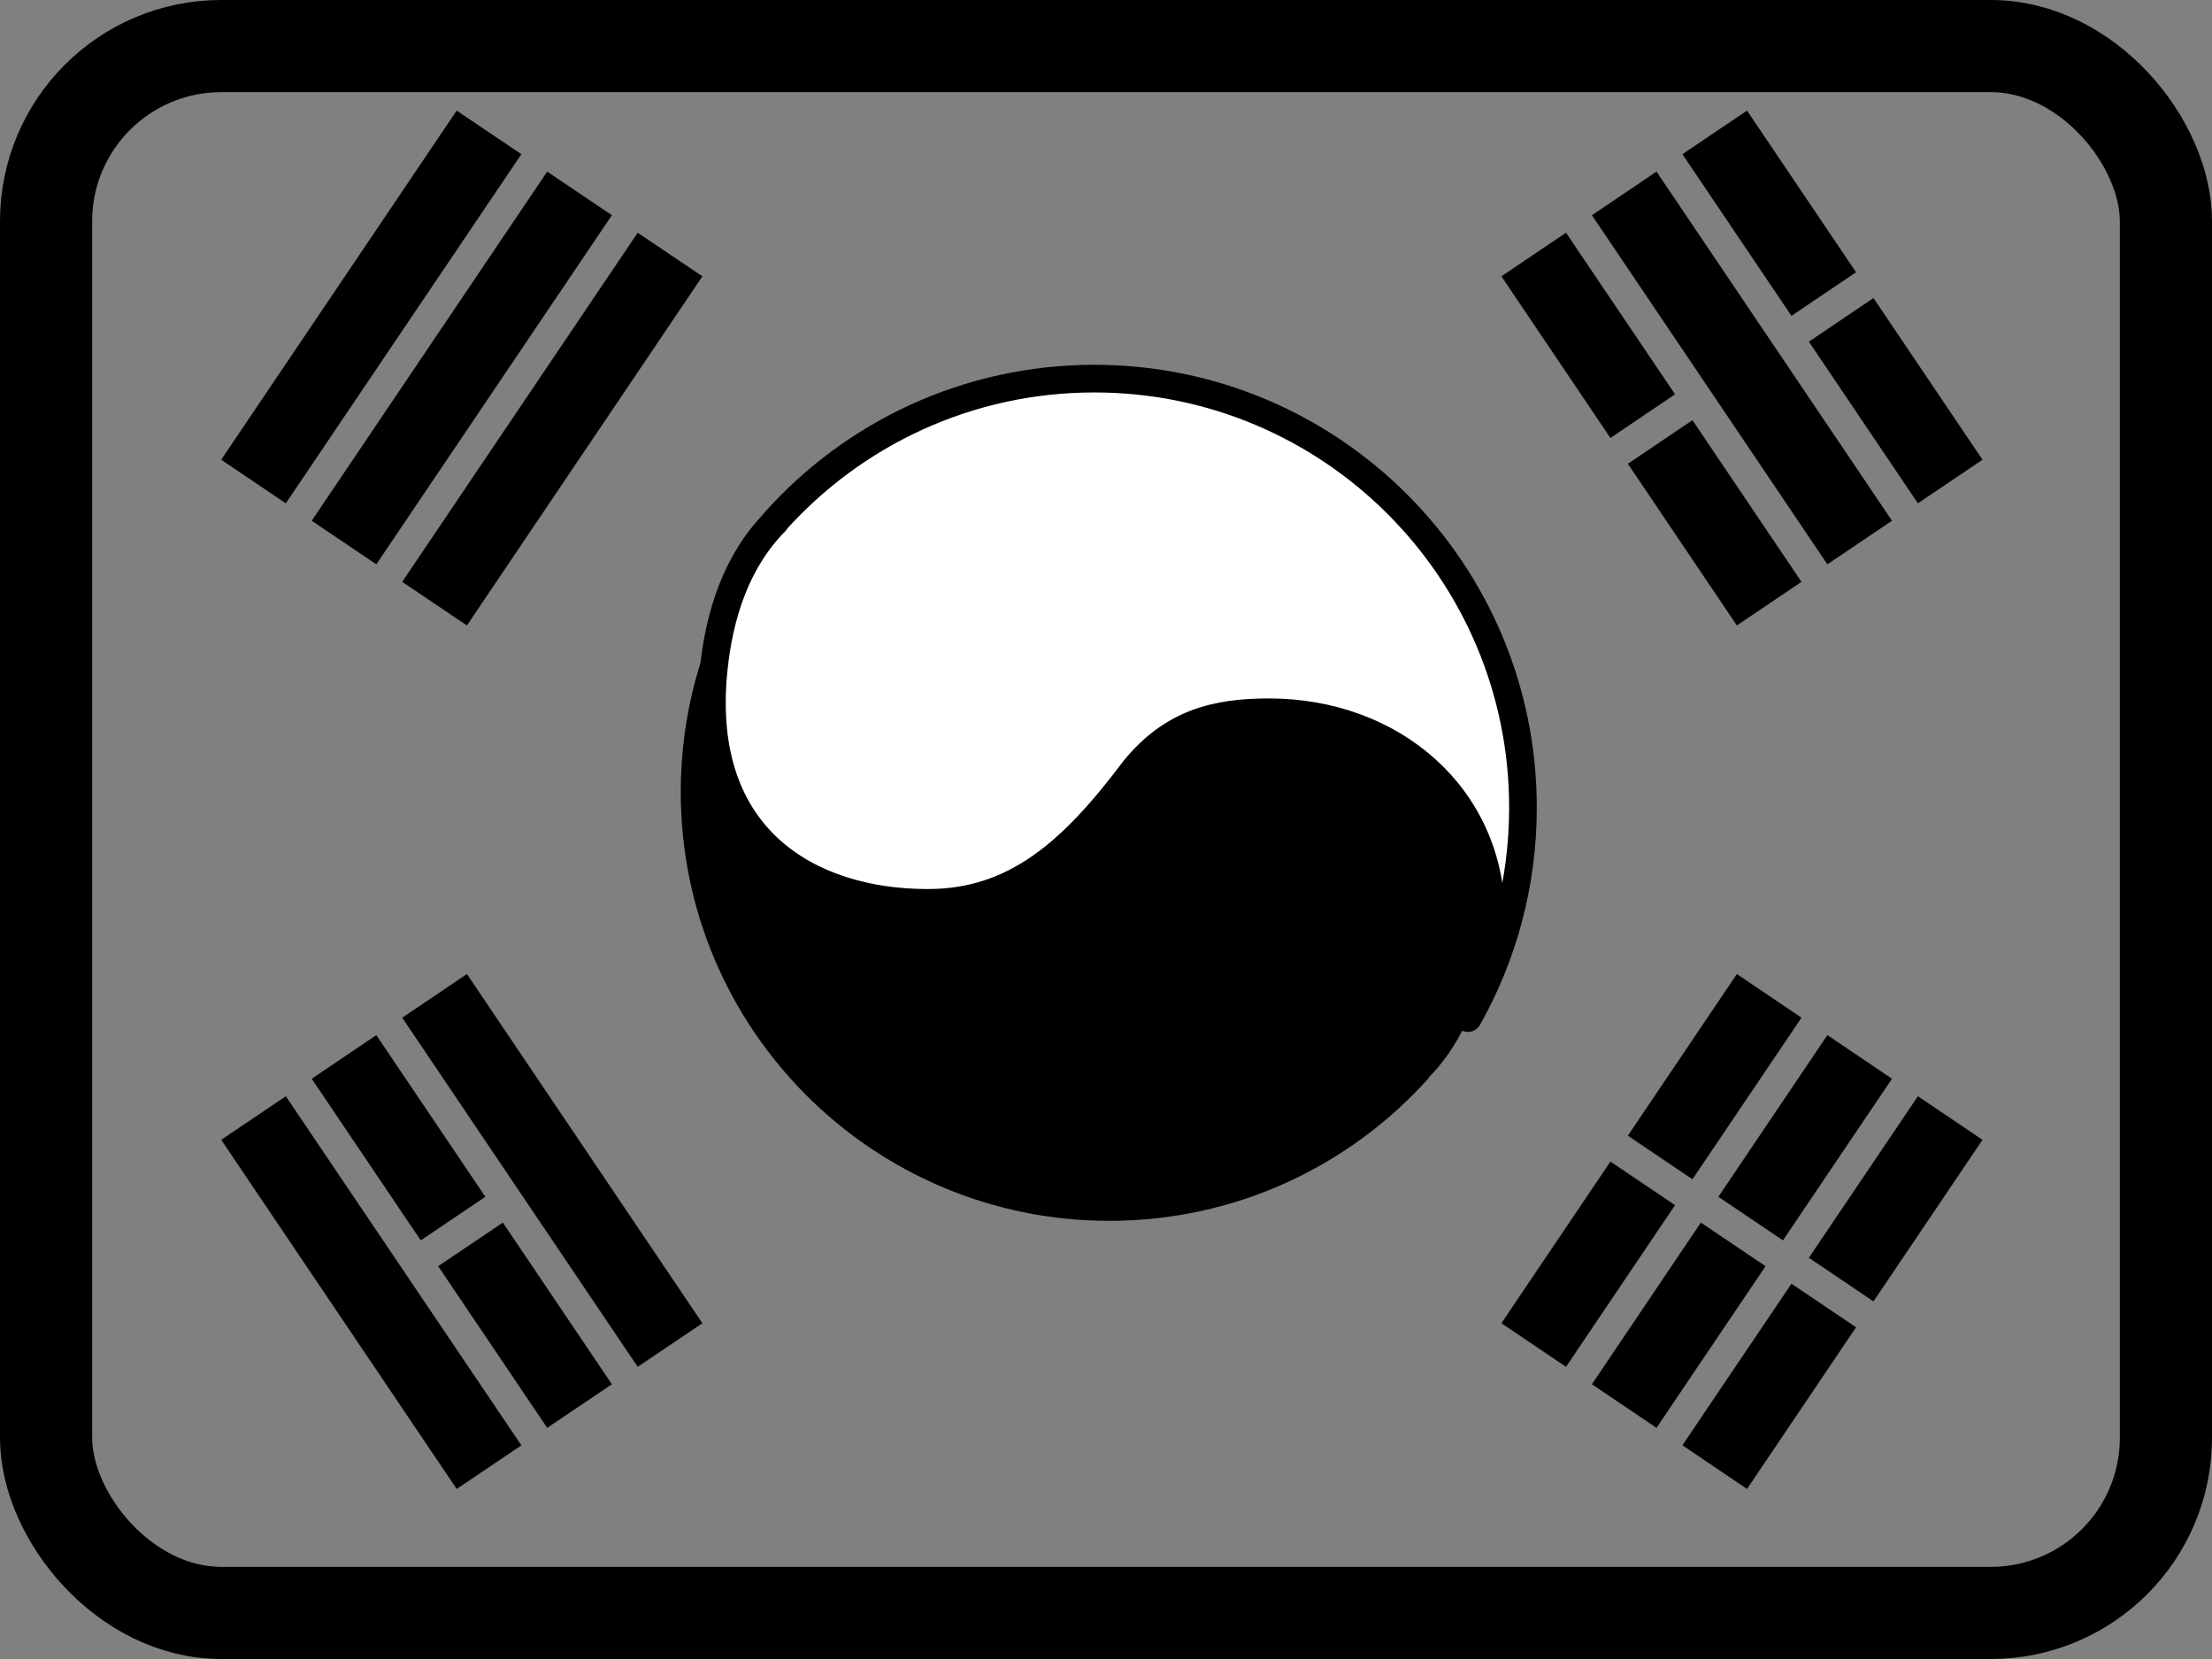 <svg xmlns="http://www.w3.org/2000/svg" fill="none" viewBox="0 0 24 18" height="18" width="24">
<rect x="0" y="0" width="24" height="18" fill="#808080" stroke="none"/>
<g clip-path="url(#clip0_2_980)">
<g clip-path="url(#clip1_2_980)">
<path fill="black" d="M18.254 15.681L19.437 13.928L20.138 14.401L18.955 16.155L18.254 15.681Z" clip-rule="evenodd" fill-rule="evenodd"></path>
<path fill="black" d="M19.626 13.647L20.809 11.894L21.51 12.367L20.327 14.12L19.626 13.647Z" clip-rule="evenodd" fill-rule="evenodd"></path>
<path fill="black" d="M17.272 15.019L18.454 13.265L19.156 13.738L17.973 15.492L17.272 15.019Z" clip-rule="evenodd" fill-rule="evenodd"></path>
<path fill="black" d="M18.644 12.985L19.827 11.231L20.528 11.704L19.345 13.458L18.644 12.985Z" clip-rule="evenodd" fill-rule="evenodd"></path>
<path fill="black" d="M16.29 14.357L17.473 12.603L18.174 13.076L16.991 14.83L16.29 14.357Z" clip-rule="evenodd" fill-rule="evenodd"></path>
<path fill="black" d="M17.662 12.322L18.845 10.568L19.546 11.042L18.363 12.795L17.662 12.322Z" clip-rule="evenodd" fill-rule="evenodd"></path>
<path fill="black" d="M3.101 11.894L5.657 15.682L4.955 16.155L2.4 12.367L3.101 11.894Z" clip-rule="evenodd" fill-rule="evenodd"></path>
<path fill="black" d="M5.456 13.265L6.639 15.019L5.937 15.492L4.754 13.738L5.456 13.265Z" clip-rule="evenodd" fill-rule="evenodd"></path>
<path fill="black" d="M4.083 11.231L5.266 12.985L4.565 13.458L3.382 11.704L4.083 11.231Z" clip-rule="evenodd" fill-rule="evenodd"></path>
<path fill="black" d="M5.066 10.568L7.621 14.357L6.919 14.83L4.364 11.042L5.066 10.568Z" clip-rule="evenodd" fill-rule="evenodd"></path>
<path fill="black" d="M12.036 13.246C9.468 13.246 7.386 11.163 7.386 8.592C7.386 7.762 7.603 6.983 7.984 6.308C7.822 6.632 7.73 6.998 7.73 7.386C7.73 8.719 8.81 9.627 10.142 9.627C10.717 9.627 11.191 9.511 11.606 9.002C11.635 8.963 11.664 8.925 11.693 8.888L11.78 8.777C11.808 8.741 11.837 8.706 11.866 8.671L11.953 8.569C12.501 7.934 13.062 7.558 13.845 7.558C15.129 7.558 16.339 8.255 16.17 10.057C16.11 10.694 15.913 11.275 15.497 11.695L15.503 11.695C14.651 12.647 13.414 13.246 12.036 13.246Z" clip-rule="evenodd" fill-rule="evenodd"></path>
<path stroke-linejoin="round" stroke-width="0.3" stroke="black" fill="white" d="M11.874 4.108C14.442 4.108 16.524 6.192 16.524 8.762C16.524 9.592 16.307 10.372 15.927 11.046C16.089 10.722 16.18 10.356 16.18 9.969C16.18 8.636 15.1 7.728 13.769 7.728C13.193 7.728 12.719 7.843 12.305 8.352C11.635 9.245 11.013 9.796 10.066 9.796C8.781 9.796 7.571 9.099 7.74 7.297C7.8 6.66 7.997 6.08 8.413 5.659L8.408 5.659C9.259 4.707 10.497 4.108 11.874 4.108Z" clip-rule="evenodd" fill-rule="evenodd"></path>
<path fill="black" d="M18.363 4.559L19.546 6.313L18.845 6.786L17.662 5.032L18.363 4.559Z" clip-rule="evenodd" fill-rule="evenodd"></path>
<path fill="black" d="M16.991 2.525L18.174 4.278L17.473 4.752L16.29 2.998L16.991 2.525Z" clip-rule="evenodd" fill-rule="evenodd"></path>
<path fill="black" d="M17.973 1.862L20.528 5.65L19.827 6.123L17.272 2.335L17.973 1.862Z" clip-rule="evenodd" fill-rule="evenodd"></path>
<path fill="black" d="M20.327 3.234L21.51 4.988L20.809 5.461L19.626 3.707L20.327 3.234Z" clip-rule="evenodd" fill-rule="evenodd"></path>
<path fill="black" d="M18.955 1.2L20.138 2.954L19.437 3.427L18.254 1.673L18.955 1.2Z" clip-rule="evenodd" fill-rule="evenodd"></path>
<path fill="black" d="M4.364 6.313L6.919 2.525L7.621 2.998L5.066 6.786L4.364 6.313Z" clip-rule="evenodd" fill-rule="evenodd"></path>
<path fill="black" d="M3.382 5.65L5.937 1.862L6.639 2.335L4.083 6.123L3.382 5.65Z" clip-rule="evenodd" fill-rule="evenodd"></path>
<path fill="black" d="M2.4 4.988L4.955 1.2L5.657 1.673L3.101 5.461L2.4 4.988Z" clip-rule="evenodd" fill-rule="evenodd"></path>
</g>
</g>
<rect stroke="black" rx="1.9" height="17" width="23" y="0.5" x="0.5"></rect>
<defs>
<clipPath id="clip0_2_980">
<rect fill="white" rx="2.4" height="18" width="24"></rect>
</clipPath>
<clipPath id="clip1_2_980">
<rect fill="white" height="18" width="24"></rect>
</clipPath>
</defs>
</svg>
